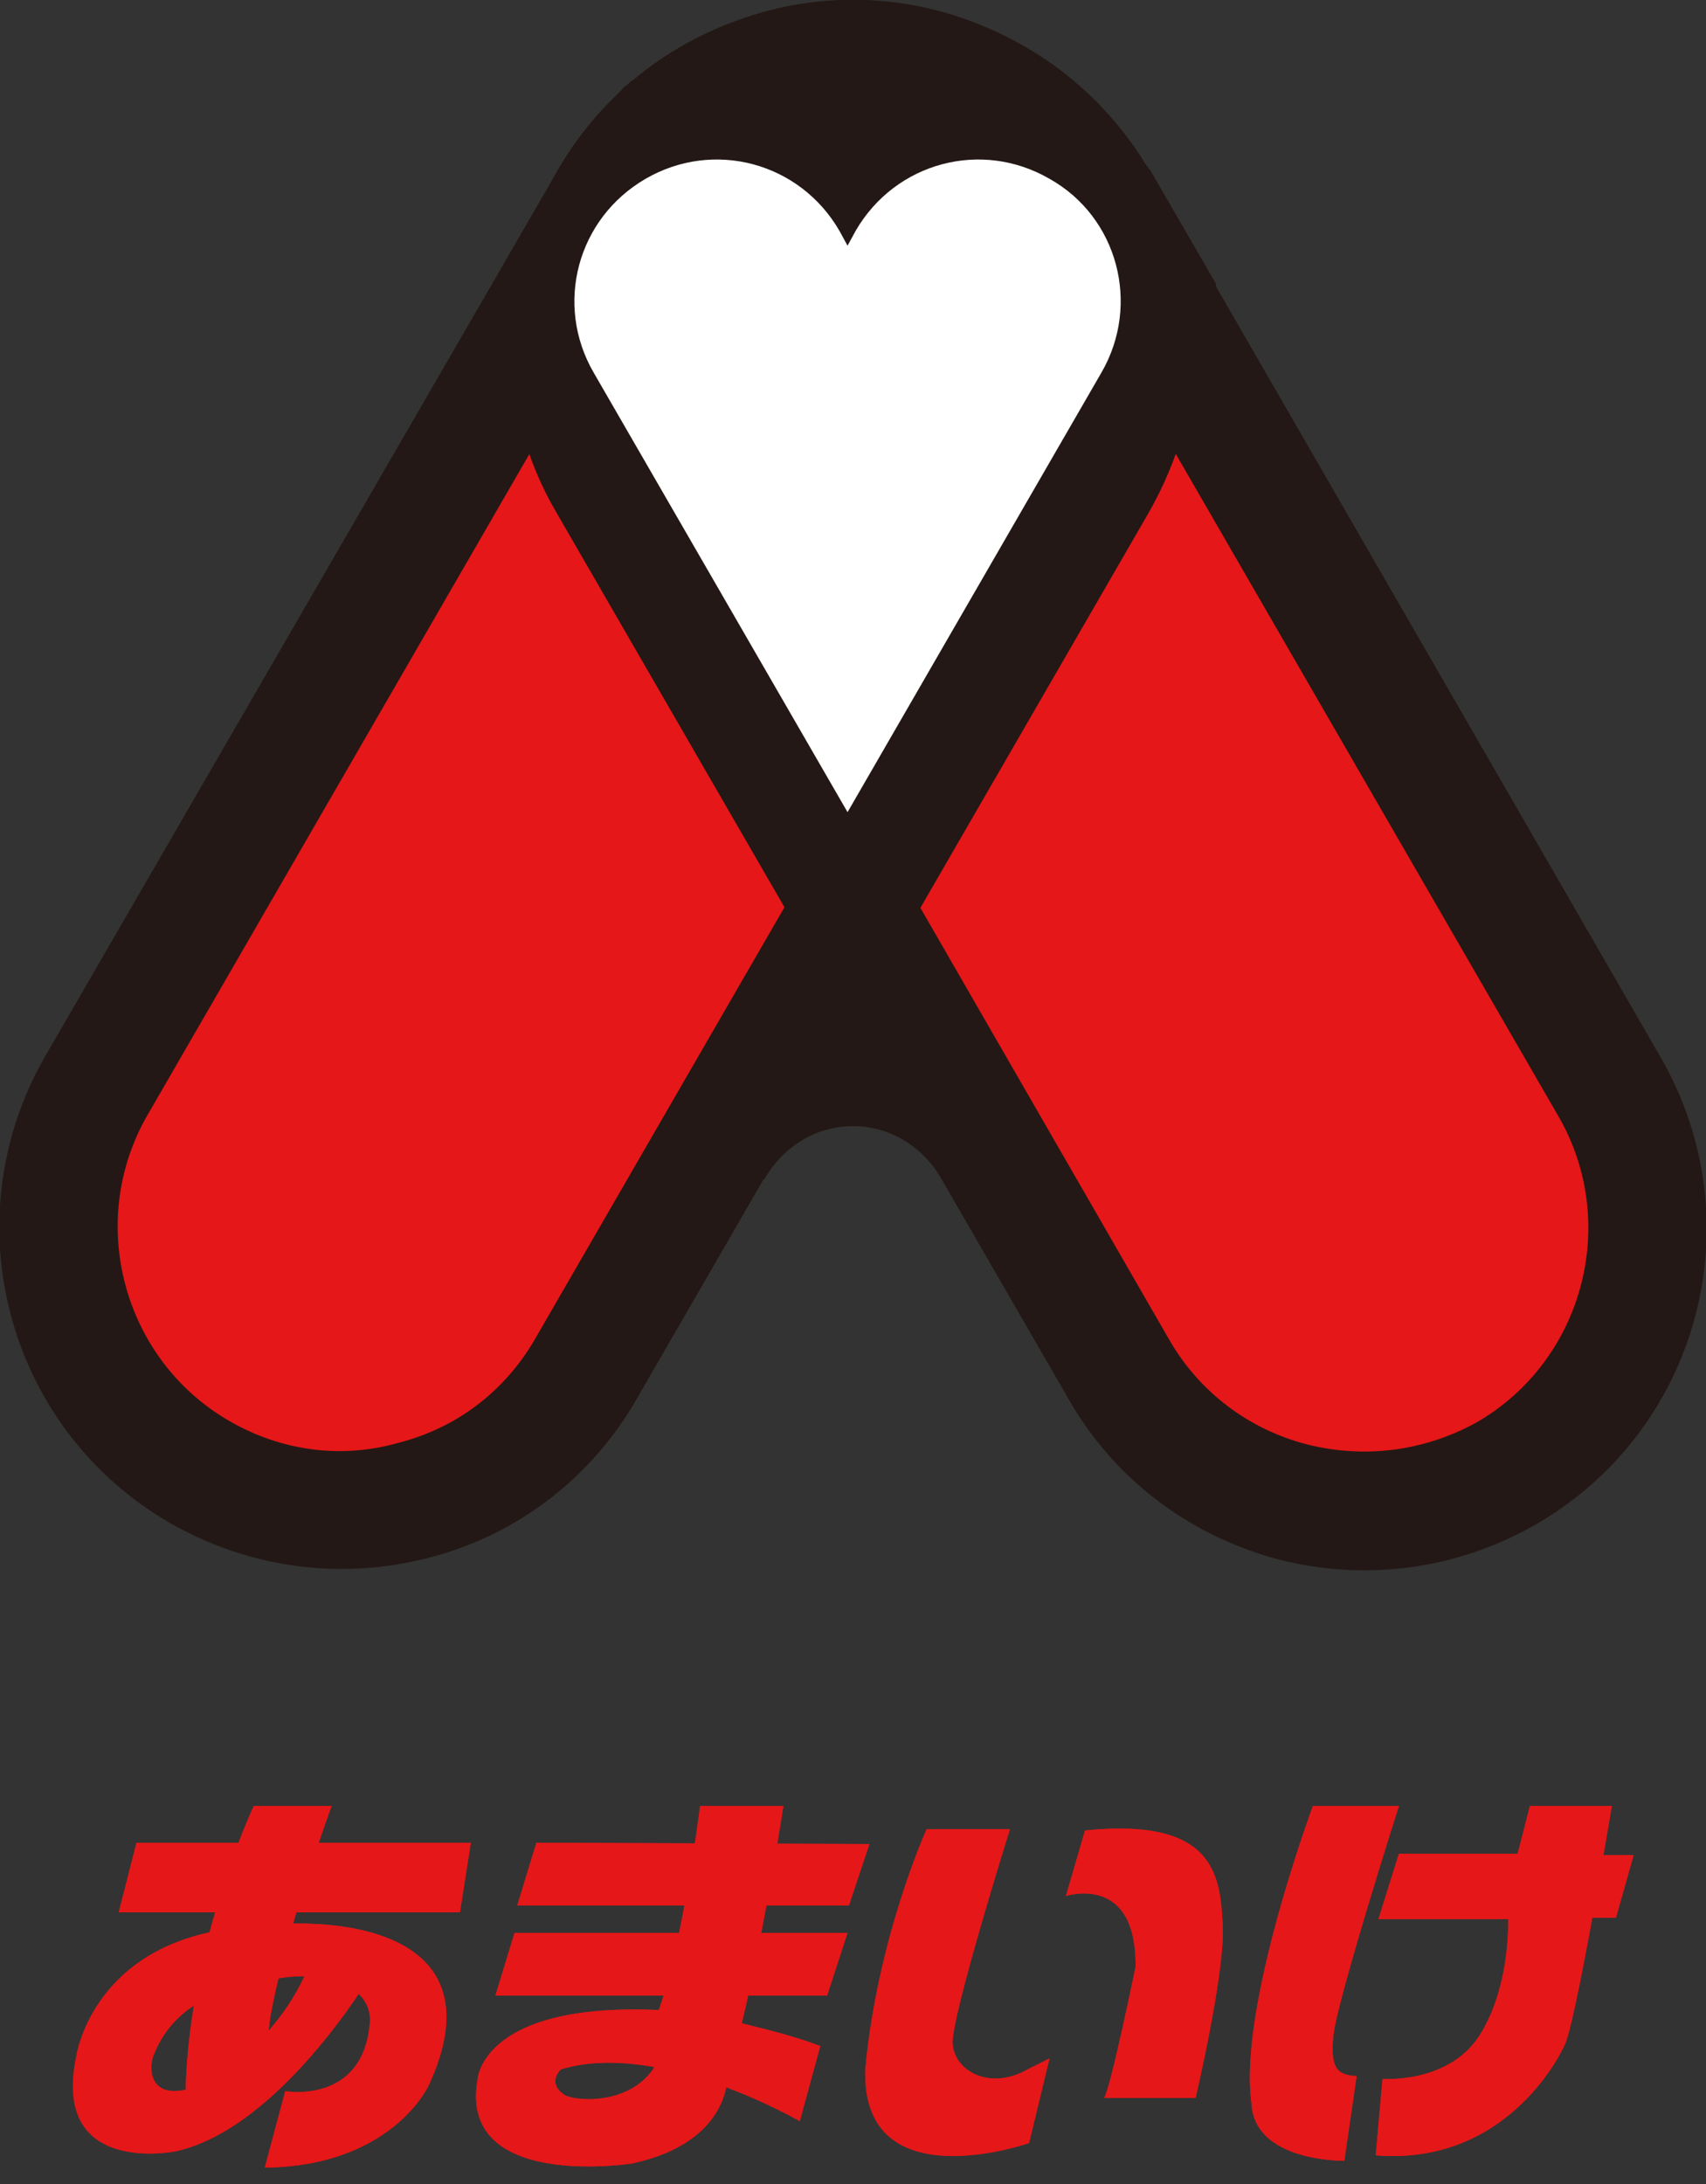 <?xml version="1.0" encoding="utf-8"?>
<!-- Generator: Adobe Illustrator 24.2.3, SVG Export Plug-In . SVG Version: 6.00 Build 0)  -->
<svg version="1.1" id="レイヤー_1" xmlns="http://www.w3.org/2000/svg" xmlns:xlink="http://www.w3.org/1999/xlink" x="0px"
	 y="0px" width="125px" height="160px" viewBox="0 0 125 160" style="enable-background:new 0 0 125 160;" xml:space="preserve">
<rect x="0" y="0" width="125" height="160" fill="#333333" stroke="none"/>
<style type="text/css">
	.st0{fill:#E51718;}
	.st1{fill:#231815;}
	.st2{fill:#FFFFFF;}
</style>
<g>
	<g>
		<g>
			<g>
				<path class="st0" d="M72.9,7.1C63,1.4,50.3,4.8,44.6,14.7L7.1,79.6c-5.7,9.9-2.3,22.6,7.6,28.3c9.9,5.7,22.6,2.3,28.3-7.6
					l37.5-64.9C86.2,25.5,82.8,12.8,72.9,7.1z"/>
				<path class="st0" d="M52.1,7.1c9.9-5.7,22.6-2.3,28.3,7.6l37.5,64.9c5.7,9.9,2.3,22.6-7.6,28.3c-9.9,5.7-22.6,2.3-28.3-7.6
					L44.6,35.4C38.8,25.5,42.2,12.8,52.1,7.1z"/>
			</g>
			<g>
				<path class="st1" d="M62.5,70.7L53,77.8v8.6h3c1.3-2.3,3.7-3.9,6.5-3.9c2.8,0,5.2,1.6,6.5,3.9h3v-8.6L62.5,70.7z"/>
				<g>
					<path class="st1" d="M56,0.9c-6.5,1.7-11.9,5.9-15.2,11.7L3.3,77.4c-6.9,12-2.8,27.3,9.2,34.2c5.8,3.3,12.5,4.2,19,2.5
						c6.5-1.7,11.9-5.9,15.2-11.7l37.5-64.9c2.2-3.9,3.4-8.1,3.4-12.5c0-2.2-0.3-4.4-0.9-6.5C85,12.1,80.8,6.7,75,3.4
						C69.2,0,62.5-0.9,56,0.9z M16.8,104.1c-7.8-4.5-10.5-14.6-6-22.4l37.5-64.9c2.2-3.8,5.7-6.5,10-7.6c4.2-1.1,8.6-0.6,12.4,1.6
						l0,0c3.8,2.2,6.5,5.7,7.6,10c1.1,4.2,0.6,8.7-1.6,12.4L39.2,98.1c-2.2,3.8-5.7,6.5-10,7.6C25,106.9,20.6,106.3,16.8,104.1z
						 M75,3.4L75,3.4L75,3.4L75,3.4z"/>
					<path class="st1" d="M50,3.4c-5.8,3.3-9.9,8.7-11.7,15.2c-0.6,2.2-0.9,4.3-0.9,6.5c0,4.3,1.1,8.6,3.4,12.5l37.5,64.9
						c3.3,5.8,8.7,9.9,15.2,11.7c6.5,1.7,13.2,0.8,19-2.5c12-6.9,16.1-22.2,9.2-34.2L84.2,12.5C80.8,6.7,75.4,2.6,69,0.9
						C62.5-0.9,55.8,0,50,3.4z M95.7,105.8c-4.2-1.1-7.8-3.8-10-7.6L48.3,33.3c-2.2-3.8-2.8-8.2-1.6-12.4c1.1-4.2,3.8-7.8,7.6-10
						l0,0c3.8-2.2,8.2-2.8,12.4-1.6c4.2,1.1,7.8,3.8,10,7.6l37.5,64.9c4.5,7.8,1.8,17.9-6,22.4C104.4,106.3,100,106.9,95.7,105.8z
						 M50,3.4L50,3.4L50,3.4z"/>
				</g>
			</g>
			<path class="st1" d="M83.1,10.9c-0.1-0.2-0.5-0.7-0.5-0.7c0,0-0.9-1.2-0.9-1.2c0,0-0.7-0.8-0.7-0.8c0,0-0.7-0.8-0.7-0.8
				C80.2,7.3,80,7.2,80,7.2l-0.6-0.6c-5.7-2.8-12.3-2.2-17.3,1.2c-4.6-3.1-10.5-3.9-15.8-1.9c-0.2,0.2-0.6,0.5-0.6,0.5L45,7.2
				c-0.1,0.1-0.3,0.3-0.3,0.3l-0.8,0.8L43.3,9l-0.9,1.2c0,0-0.4,0.5-0.4,0.5c-0.1,0.2-1,1.6-1,1.6c0,0-2.3,3.9-5.6,9.7
				c0,2.9,0.7,5.9,2.3,8.6l24.6,42.5l24.5-42.5c1.8-3.1,2.5-6.5,2.3-9.8l-4.8-8.3C84.1,12.3,83.1,10.9,83.1,10.9z"/>
			<path class="st2" d="M76.9,13.1c-5-2.9-11.3-1.2-14.2,3.8l-0.6,1.1l-0.6-1.1c-2.9-5-9.2-6.7-14.2-3.8c-5,2.9-6.7,9.2-3.8,14.2
				l18.6,32.2l18.6-32.2C83.6,22.3,81.9,15.9,76.9,13.1z"/>
		</g>
	</g>
	<g>
		<g>
			<polygon class="st0" points="10,135 34.5,135 33.7,140.1 8.7,140.1 			"/>
			<path class="st0" d="M16.8,154.1c0,0,2.2,0.8,3-6.3c1.1-6.3,4.5-15.5,4.5-15.5h-5.7c0,0-4.7,9.9-5,20.8
				C15,156.2,16.8,154.1,16.8,154.1z"/>
			<path class="st0" d="M5.6,150.6c0,0,1.1-7.6,10.6-9.2c9.5-1.6,20.3,0.4,15.2,11.4c0,0-2.7,5.9-12,6l1.5-5.6c0,0,5.7,1,6.2-5
				c0.2-2.2-2.3-3.9-6.5-3.3c-4.2,0.6-7.9,1.8-9.4,5.8c-0.3,1-0.2,3.3,3.1,2.2c0,0,6-2.6,8.5-9.3l4.3,1.2c0,0-6.6,11.1-14.2,12.8
				C12.9,157.6,3.7,159.5,5.6,150.6z"/>
			<polygon class="st0" points="10,135 34.5,135 33.7,140.1 8.7,140.1 			"/>
			<path class="st0" d="M16.8,154.1c0,0,2.2,0.8,3-6.3c1.1-6.3,4.5-15.5,4.5-15.5h-5.7c0,0-4.7,9.9-5,20.8
				C15,156.2,16.8,154.1,16.8,154.1z"/>
			<path class="st0" d="M5.6,150.6c0,0,1.1-7.6,10.6-9.2c9.5-1.6,20.3,0.4,15.2,11.4c0,0-2.7,5.9-12,6l1.5-5.6c0,0,5.7,1,6.2-5
				c0.2-2.2-2.3-3.9-6.5-3.3c-4.2,0.6-7.9,1.8-9.4,5.8c-0.3,1-0.2,3.3,3.1,2.2c0,0,6-2.6,8.5-9.3l4.3,1.2c0,0-6.6,11.1-14.2,12.8
				C12.9,157.6,3.7,159.5,5.6,150.6z"/>
		</g>
		<g>
			<path class="st0" d="M52.2,154.9c2.5-4.8,5.2-22.6,5.2-22.6h-6.1c0,0-1.5,11.9-3.5,16.1L52.2,154.9z"/>
			<polygon class="st0" points="63.7,135.1 62.2,139.6 37.9,139.6 39.3,135 			"/>
			<polygon class="st0" points="62.1,141.6 60.6,146.2 36.3,146.2 37.7,141.6 			"/>
			<path class="st0" d="M60.1,149.9l-1.5,5.5c0,0-10.3-6-17.5-3.8c0,0-1.1,1,0.3,1.9c1,0.5,5.2,0.7,6.8-2.5l5.1,0.9c0,0,0.4,5-7,6.6
				c0,0-12.8,2-11.3-6.2c0,0,0.4-6.5,16.4-4.8C51.3,147.6,57.1,148.7,60.1,149.9z"/>
			<path class="st0" d="M52.2,154.9c2.5-4.8,5.2-22.6,5.2-22.6h-6.1c0,0-1.5,11.9-3.5,16.1L52.2,154.9z"/>
			<polygon class="st0" points="63.7,135.1 62.2,139.6 37.9,139.6 39.3,135 			"/>
			<polygon class="st0" points="62.1,141.6 60.6,146.2 36.3,146.2 37.7,141.6 			"/>
			<path class="st0" d="M60.1,149.9l-1.5,5.5c0,0-10.3-6-17.5-3.8c0,0-1.1,1,0.3,1.9c1,0.5,5.2,0.7,6.8-2.5l5.1,0.9c0,0,0.4,5-7,6.6
				c0,0-12.8,2-11.3-6.2c0,0,0.4-6.5,16.4-4.8C51.3,147.6,57.1,148.7,60.1,149.9z"/>
		</g>
		<g>
			<path class="st0" d="M67.9,134H74c0,0-4.3,13.7-4.2,15.7c0.1,2,2.7,3.5,5.5,1.9l1.6-0.8l-1.5,6.2c0,0-12.3,4.3-12-5.4
				C64.3,141.9,67.9,134,67.9,134z"/>
			<path class="st0" d="M79.5,134.1l-1.4,4.8c0,0,5.2-1.7,5.1,5.2c0,0-1.8,8.8-2.3,9.6h6.7c0,0,2.1-8.9,2-12.5
				C89.4,137.7,89.3,133.1,79.5,134.1z"/>
			<g>
				<path class="st0" d="M67.9,134H74c0,0-4.3,13.7-4.2,15.7c0.1,2,2.7,3.5,5.5,1.9l1.6-0.8l-1.5,6.2c0,0-12.3,4.3-12-5.4
					C64.3,141.9,67.9,134,67.9,134z"/>
				<path class="st0" d="M79.5,134.1l-1.4,4.8c0,0,5.2-1.7,5.1,5.2c0,0-1.8,8.8-2.3,9.6h6.7c0,0,2.1-8.9,2-12.5
					C89.4,137.7,89.3,133.1,79.5,134.1z"/>
			</g>
		</g>
		<g>
			<path class="st0" d="M96.2,132.3h6.3c0,0-4.5,14.1-4.8,16.8c-0.3,2.7,0.5,2.9,1.7,3l-0.9,6.2c0,0-6.6,0.1-6.8-4.2
				C90.7,147.1,96.2,132.3,96.2,132.3z"/>
			<path class="st0" d="M112.1,132.3h6c0,0-2.7,16.3-3.5,17.6c0,0-3.9,8.8-13.8,8l0.5-5.6c0,0,5.1,0.4,7.3-3.5
				c2.1-3.6,1.9-8.2,1.9-8.2H101l1.5-4.8h8.7L112.1,132.3z"/>
			<polygon class="st0" points="119.7,135.9 118.4,140.5 115.9,140.5 115.9,135.9 			"/>
			<g>
				<path class="st0" d="M96.2,132.3h6.3c0,0-4.5,14.1-4.8,16.8c-0.3,2.7,0.5,2.9,1.7,3l-0.9,6.2c0,0-6.6,0.1-6.8-4.2
					C90.7,147.1,96.2,132.3,96.2,132.3z"/>
				<path class="st0" d="M112.1,132.3h6c0,0-2.7,16.3-3.5,17.6c0,0-3.9,8.8-13.8,8l0.5-5.6c0,0,5.1,0.4,7.3-3.5
					c2.1-3.6,1.9-8.2,1.9-8.2H101l1.5-4.8h8.7L112.1,132.3z"/>
				<polygon class="st0" points="119.7,135.9 118.4,140.5 115.9,140.5 115.9,135.9 				"/>
			</g>
		</g>
	</g>
</g>
</svg>
